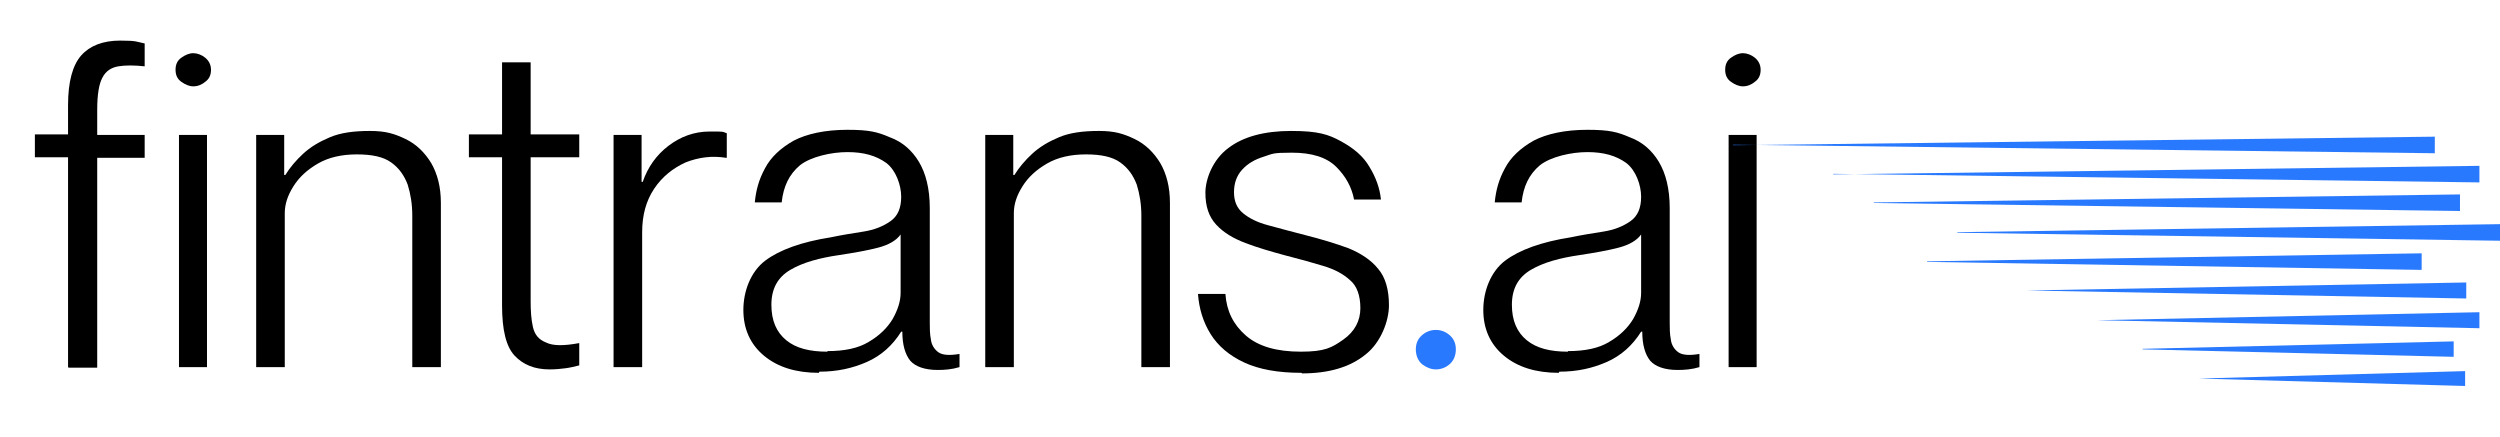 <svg xmlns="http://www.w3.org/2000/svg" xmlns:xlink="http://www.w3.org/1999/xlink" id="Layer_1" viewBox="0 0 437.2 76.5"><defs><style>      .st0 {        fill: none;      }      .st1 {        clip-path: url(#clippath-1);      }      .st2 {        clip-path: url(#clippath-2);      }      .st3 {        fill: #fff;      }      .st4 {        fill: #2979ff;      }      .st5 {        display: none;      }      .st6 {        clip-path: url(#clippath);      }    </style><clipPath id="clippath"><rect class="st0" x="-28.3" y="-88.4" width="498.7" height="249.3"></rect></clipPath><clipPath id="clippath-1"><rect class="st0" x="303.1" y="23.9" width="123.9" height="3.7"></rect></clipPath><clipPath id="clippath-2"><rect class="st0" x="342.3" y="39.1" width="94.9" height="3"></rect></clipPath></defs><g class="st5"><g class="st6"><g><path class="st3" d="M-28.3-88.4h498.7v249.3H-28.3V-88.4Z"></path><path class="st3" d="M-28.3-88.4h498.7v249.3H-28.3V-88.4Z"></path></g></g></g><path d="M11.9,64.2V27.5h-5.8v-4h5.8v-5.1c0-4.1.8-7,2.3-8.7,1.5-1.7,3.8-2.6,6.8-2.6s2.8.2,4.3.5v4c-1.8-.2-3.4-.2-4.6,0-1.2.2-2.2.8-2.8,2-.6,1.1-.9,3-.9,5.6v4.4h8.3v4h-8.3v36.7h-5Z"></path><path d="M33.8,15.1c-.7,0-1.4-.3-2.1-.8-.7-.5-1-1.2-1-2.1s.3-1.6,1-2.1c.7-.5,1.4-.8,2.1-.8s1.5.3,2.1.8c.6.5,1,1.2,1,2.1s-.3,1.6-1,2.1c-.6.5-1.3.8-2.1.8ZM31.3,64.2V23.6h4.9v40.6h-4.9Z"></path><path d="M44.8,64.2V23.6h4.9v7h.2c.8-1.3,1.9-2.6,3.1-3.7,1.3-1.2,2.8-2.1,4.7-2.9,1.9-.8,4.2-1.1,7-1.1s4.3.5,6.2,1.4c1.9.9,3.4,2.4,4.5,4.2,1.1,1.9,1.7,4.2,1.7,7v28.7h-5v-26.5c0-2-.3-3.8-.8-5.4-.6-1.6-1.5-2.9-2.9-3.9-1.4-1-3.4-1.4-6-1.4s-4.9.5-6.8,1.6c-1.9,1.1-3.3,2.4-4.3,4-1,1.6-1.5,3.1-1.5,4.7v26.9h-4.9Z"></path><path d="M96.1,64.6c-2.6,0-4.6-.8-6.1-2.4-1.5-1.6-2.2-4.5-2.2-8.8v-25.9h-5.8v-4h5.8v-12.6h5v12.6h8.5v4h-8.5v25.2c0,1.7.1,3.2.4,4.5.3,1.3,1,2.2,2.3,2.7,1.2.6,3.1.6,5.8.1v3.9c-.8.2-1.6.4-2.4.5-.8.1-1.7.2-2.7.2Z"></path><path d="M107.3,64.2V23.6h4.9v8.2h.2c.9-2.6,2.4-4.7,4.5-6.3,2.1-1.6,4.5-2.5,7.2-2.5s2.1,0,3,.3v4.3h-.1c-2.5-.4-4.8-.1-7.1.8-2.2,1-4.1,2.5-5.5,4.6-1.4,2.1-2.1,4.6-2.1,7.6v23.6h-4.9Z"></path><path d="M143.2,65.2c-4,0-7.2-1-9.6-3-2.4-2-3.6-4.7-3.6-8s1.3-6.7,3.8-8.6c2.5-1.9,6.4-3.3,11.5-4.1,1.9-.4,3.8-.7,5.7-1,1.9-.3,3.4-.9,4.7-1.8,1.3-.9,1.9-2.3,1.9-4.3s-.9-4.6-2.6-5.9c-1.8-1.3-4-1.9-6.8-1.9s-6.4.8-8.3,2.3c-1.9,1.6-2.9,3.7-3.2,6.5h-4.7c.2-2.1.7-4,1.8-6,1-1.9,2.7-3.5,5-4.8,2.3-1.2,5.5-1.9,9.4-1.9s5.3.4,7.4,1.3c2.2.8,3.9,2.3,5.1,4.3,1.2,2,1.9,4.7,1.9,8.1v20.1c0,.9,0,1.9.2,2.9.1.9.6,1.7,1.3,2.2.7.5,1.9.6,3.7.3v2.3c-1.3.4-2.6.5-3.8.5-2.3,0-3.9-.6-4.8-1.6-.9-1.1-1.4-2.8-1.4-5.1h-.2c-1.5,2.4-3.5,4.2-6,5.3-2.5,1.1-5.2,1.7-8.3,1.7ZM144.7,61.4c3,0,5.4-.5,7.2-1.6,1.9-1.1,3.3-2.5,4.2-4,.9-1.6,1.4-3.1,1.4-4.6v-10.2c-.7,1-2,1.8-3.9,2.3-1.9.5-4.2.9-6.8,1.3-3.5.5-6.4,1.3-8.6,2.6-2.2,1.3-3.3,3.3-3.3,6.1s.9,4.8,2.6,6.2c1.7,1.4,4.1,2,7.2,2Z"></path><path d="M172.3,64.2V23.6h4.9v7h.2c.8-1.3,1.9-2.6,3.1-3.7,1.3-1.2,2.8-2.1,4.7-2.9,1.9-.8,4.2-1.1,7-1.1s4.3.5,6.2,1.4c1.9.9,3.4,2.4,4.5,4.2,1.1,1.9,1.7,4.2,1.7,7v28.7h-5v-26.5c0-2-.3-3.8-.8-5.4-.6-1.6-1.5-2.9-2.9-3.9-1.4-1-3.4-1.4-6-1.4s-4.9.5-6.8,1.6c-1.9,1.1-3.3,2.4-4.3,4-1,1.6-1.5,3.1-1.5,4.7v26.9h-4.9Z"></path><path d="M227.6,65.2c-4.1,0-7.4-.6-10-1.8-2.6-1.2-4.6-2.9-5.9-5-1.3-2.1-2-4.4-2.2-7h4.8c.2,3,1.4,5.4,3.6,7.3,2.2,1.9,5.4,2.8,9.6,2.8s5.4-.7,7.4-2.1c2-1.4,3-3.3,3-5.5s-.6-3.9-1.8-4.9c-1.2-1.1-2.7-1.9-4.7-2.5-2-.6-4.1-1.2-6.5-1.8-2.6-.7-5-1.4-7.1-2.2-2.1-.8-3.8-1.8-5.1-3.2-1.3-1.4-1.9-3.2-1.9-5.6s1.3-5.8,4-7.8c2.6-2,6.3-3,11-3s6.5.6,8.7,1.8c2.2,1.2,3.9,2.6,5,4.5,1.1,1.8,1.8,3.7,2,5.7h-4.7c-.4-2.1-1.4-4-3.1-5.7-1.7-1.7-4.3-2.5-7.8-2.5s-3.3.2-4.9.7c-1.6.5-2.8,1.2-3.8,2.3-.9,1-1.4,2.3-1.4,3.9s.5,2.8,1.6,3.7c1.1.9,2.5,1.6,4.4,2.1,1.9.5,4,1.1,6.4,1.7,2.8.7,5.4,1.5,7.6,2.3,2.2.9,4,2.1,5.2,3.6,1.3,1.5,1.9,3.7,1.9,6.4s-1.4,6.5-4.1,8.6c-2.7,2.2-6.4,3.3-11.1,3.3Z"></path><path class="st4" d="M251.1,64.6c-.8,0-1.6-.3-2.4-.9-.7-.6-1.1-1.5-1.1-2.6s.4-1.9,1.1-2.5c.7-.6,1.5-.9,2.4-.9s1.7.3,2.4.9c.7.6,1.1,1.4,1.1,2.5s-.4,2-1.1,2.6c-.7.6-1.5.9-2.4.9Z"></path><path d="M272.6,65.2c-4,0-7.2-1-9.6-3-2.4-2-3.6-4.7-3.6-8s1.3-6.7,3.8-8.6c2.5-1.9,6.4-3.3,11.5-4.1,1.9-.4,3.8-.7,5.7-1,1.9-.3,3.4-.9,4.7-1.8,1.3-.9,1.9-2.3,1.9-4.3s-.9-4.6-2.6-5.9c-1.8-1.3-4-1.9-6.8-1.9s-6.4.8-8.3,2.3c-1.9,1.6-2.9,3.7-3.2,6.5h-4.7c.2-2.1.7-4,1.8-6,1-1.9,2.7-3.5,5-4.8,2.3-1.2,5.5-1.9,9.4-1.9s5.3.4,7.4,1.3c2.2.8,3.9,2.3,5.1,4.3,1.2,2,1.9,4.7,1.9,8.1v20.1c0,.9,0,1.9.2,2.9.1.9.6,1.7,1.3,2.2.7.5,1.9.6,3.7.3v2.3c-1.3.4-2.6.5-3.8.5-2.3,0-3.9-.6-4.8-1.6-.9-1.1-1.4-2.8-1.4-5.1h-.2c-1.5,2.4-3.5,4.2-6,5.3-2.5,1.1-5.2,1.7-8.3,1.7ZM274.2,61.4c3,0,5.4-.5,7.2-1.6,1.9-1.1,3.3-2.5,4.2-4,.9-1.6,1.4-3.1,1.4-4.6v-10.2c-.7,1-2,1.8-3.9,2.3-1.9.5-4.2.9-6.8,1.3-3.5.5-6.4,1.3-8.6,2.6-2.2,1.3-3.3,3.3-3.3,6.1s.9,4.8,2.6,6.2c1.7,1.4,4.1,2,7.2,2Z"></path><path d="M304.8,15.1c-.7,0-1.4-.3-2.1-.8-.7-.5-1-1.2-1-2.1s.3-1.6,1-2.1c.7-.5,1.4-.8,2.1-.8s1.5.3,2.1.8c.6.5,1,1.2,1,2.1s-.3,1.6-1,2.1c-.6.5-1.3.8-2.1.8ZM302.3,64.2V23.6h4.9v40.6h-4.9Z"></path><g class="st1"><path class="st4" d="M303.1,25.3l122.7,1.5v-2.9l-122.7,1.5Z"></path></g><path class="st4" d="M320.6,30.4l113,1.5v-2.9l-113,1.5Z"></path><path class="st4" d="M327.7,35.5l102.5,1.4v-2.9l-102.5,1.4Z"></path><g class="st2"><path class="st4" d="M342.3,40.7l94.9,1.4v-2.9l-94.9,1.4Z"></path></g><path class="st4" d="M337,45.8l86.5,1.4v-2.9l-86.5,1.4Z"></path><path class="st4" d="M384.5,66.2l46.6,1.3v-2.6l-46.6,1.3Z"></path><path class="st4" d="M374.7,61.1l54.4,1.3v-2.7l-54.4,1.3Z"></path><path class="st4" d="M366.7,56l66.9,1.4v-2.8l-66.9,1.4Z"></path><path class="st4" d="M354.4,50.8l76.9,1.4v-2.8l-76.9,1.4Z"></path></svg>